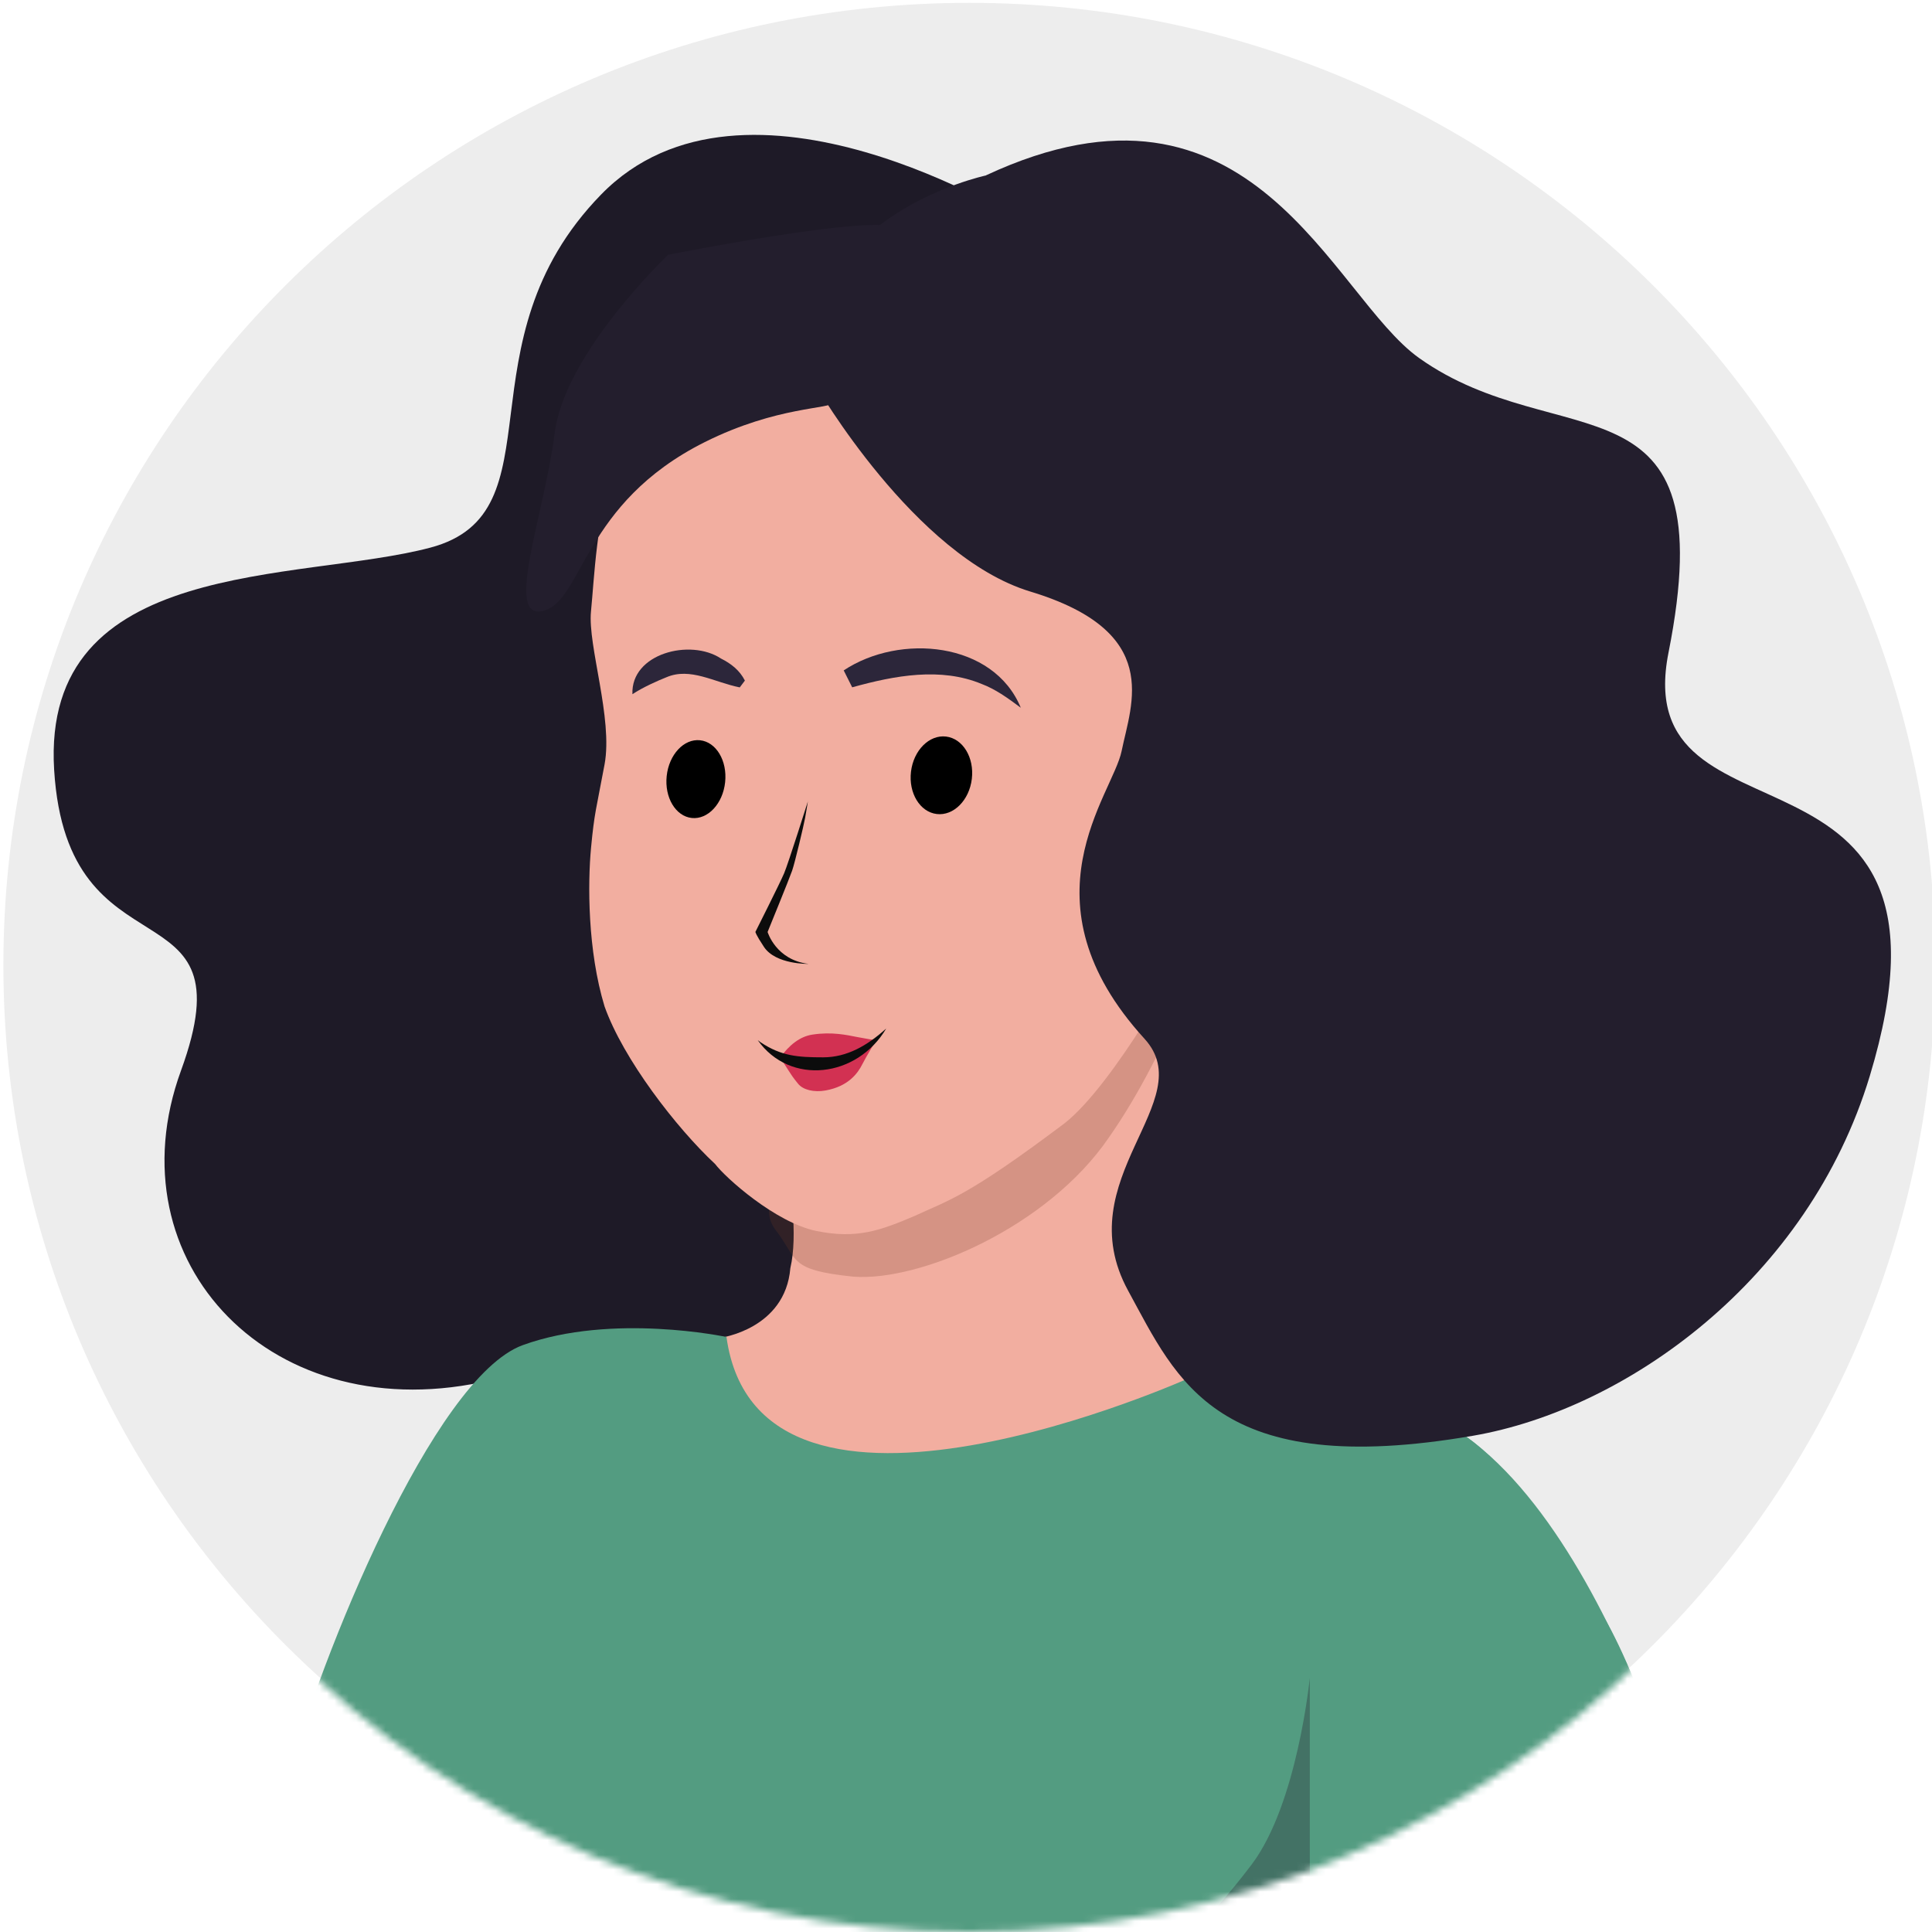 <svg width="263" height="263" viewBox="0 0 263 263" fill="none" xmlns="http://www.w3.org/2000/svg">
<g clip-path="url(#clip0_21942_102321)">
<path d="M131.961 0.388C204.561 0.388 263.461 59.065 263.461 131.39C263.461 203.715 204.561 262.392 131.961 262.392C59.261 262.392 0.461 203.715 0.461 131.39C0.461 59.065 59.261 0.388 131.961 0.388Z" fill="#EDEDED"/>
<mask id="mask0_21942_102321" style="mask-type:luminance" maskUnits="userSpaceOnUse" x="0" y="0" width="264" height="263">
<path d="M131.961 0C204.561 0 263.461 58.9 263.461 131.5C263.461 204.1 204.561 263 131.961 263C59.261 263 0.461 204.1 0.461 131.5C0.461 58.9 59.261 0 131.961 0Z" fill="white"/>
</mask>
<g mask="url(#mask0_21942_102321)">
<path d="M138.99 30.046C138.99 30.046 101.47 6.316 81.82 26.489C62.17 46.663 76.46 69.805 58.59 74.546C40.72 79.288 5.59 75.732 7.37 104.802C9.16 133.871 34.17 119.635 24.64 145.736C15.11 171.837 37.15 194.979 66.92 187.856C96.7 180.733 107.42 190.824 130.64 189.639C153.87 188.453 138.98 30.046 138.98 30.046H138.99Z" fill="#1E1A27"/>
<path d="M152.34 120.202L163.01 151.384C178.78 136.6 187.59 116.038 187.12 94.331" fill="#263238"/>
<path d="M95.758 103.336C95.988 101.493 97.608 99.87 99.468 100.099C101.558 100.099 102.948 101.713 102.948 103.795C102.718 105.638 101.098 107.032 99.238 107.032C97.388 107.032 95.758 105.419 95.758 103.336Z" fill="#263238"/>
<path d="M89.268 89.251C90.888 88.095 92.978 87.408 95.068 87.408C97.158 87.408 99.238 88.105 100.868 89.251C102.028 90.177 102.718 90.865 102.258 91.333C102.028 91.791 99.008 89.948 95.068 89.719C91.128 89.719 88.348 91.801 87.878 91.333C87.648 91.104 88.108 90.177 89.268 89.251Z" fill="#263238"/>
<path d="M128.918 103.336C129.148 101.493 130.768 100.099 132.628 100.099C134.718 100.099 136.108 101.942 136.108 103.795V104.024C135.878 105.867 134.258 107.261 132.398 107.261C130.538 107.032 128.918 105.408 128.918 103.336Z" fill="#263238"/>
<path d="M126.828 89.251C128.448 88.095 130.538 87.408 132.628 87.408C134.718 87.408 136.798 88.105 138.428 89.251C139.818 90.177 140.278 90.865 140.048 91.333C139.818 91.791 136.798 89.948 132.858 89.719C128.918 89.49 126.138 91.801 125.668 91.333C125.208 91.104 125.668 90.177 126.828 89.251Z" fill="#263238"/>
<path d="M106.428 122.046C105.968 122.046 105.268 122.046 104.808 121.817C104.108 121.587 103.418 121.119 103.188 120.432C102.958 119.047 103.188 117.662 103.648 116.507C104.578 113.966 105.498 111.426 106.428 108.886C110.598 98.027 114.308 89.25 114.778 89.48C115.248 89.709 112.228 98.485 108.058 109.573L105.278 116.965C104.818 117.891 104.578 118.808 104.578 119.964C104.808 120.661 105.738 120.89 106.668 120.89C108.758 120.89 111.078 121.348 113.158 122.046C110.838 122.504 108.748 122.504 106.438 122.046H106.428Z" fill="#263238"/>
<path d="M110.141 165.71V172.404C138.891 175.174 148.171 155.539 148.171 155.539C136.811 162.233 123.591 165.7 110.141 165.7V165.71Z" fill="#6F4439"/>
<path d="M129.151 74.925C131.471 74.228 133.791 73.769 136.111 74.228C138.431 74.457 140.751 75.154 142.831 76.539C144.221 77.465 144.921 78.621 144.681 79.079C143.981 80.006 140.271 78.85 135.641 78.153C131.011 77.455 127.061 78.153 126.601 76.997C126.371 76.539 127.301 75.612 129.151 74.915V74.925Z" fill="#263238"/>
<path d="M90.43 76.778C92.05 75.622 93.91 74.935 95.76 74.935C97.61 74.935 99.7 75.393 101.32 76.319C102.48 77.246 102.94 78.162 102.71 78.63C102.01 79.557 99.23 78.86 95.99 78.86C92.75 78.86 89.96 79.786 89.27 78.86C88.81 78.63 89.27 77.704 90.43 76.778Z" fill="#263238"/>
<path d="M171.119 122.972C171.119 123.43 186.659 126.439 186.419 110.958C186.189 95.018 171.349 100.567 170.879 101.255C171.109 101.484 171.109 122.504 171.109 122.972H171.119Z" fill="#AE7461"/>
<path d="M176.218 117.891C176.918 118.349 177.838 118.588 178.768 118.349C181.318 117.194 182.938 114.424 182.708 111.655C182.708 110.27 182.478 108.656 181.778 107.261C181.318 106.106 180.158 105.179 178.998 104.95C178.538 104.95 177.838 104.95 177.608 105.408C177.378 105.638 177.148 106.106 176.908 106.335C176.678 107.032 176.908 107.261 177.138 107.261C177.368 107.261 177.138 106.803 177.368 106.564C177.598 105.867 178.298 105.638 178.988 105.867C179.918 106.096 180.838 107.022 181.078 107.949C181.538 109.104 182.008 110.489 182.008 111.645C182.238 113.956 181.078 116.267 178.998 117.652C178.298 117.881 177.608 117.881 176.908 117.652C176.448 117.423 176.208 117.194 176.208 117.194C175.748 117.194 175.748 117.652 176.208 117.891H176.218Z" fill="#6F4439"/>
<path d="M153.27 76.081C154.89 85.784 155.59 95.716 156.98 105.648C157.44 109.115 158.37 112.811 161.39 114.654C165.1 116.736 169.97 114.196 172.06 110.5C174.15 106.804 173.91 102.41 173.45 98.027L153.28 76.081H153.27Z" fill="#263238"/>
<path d="M122.428 129.209L112.458 131.52C111.998 131.52 111.528 131.749 111.068 132.218C110.838 132.676 111.068 133.144 111.298 133.602L112.918 137.527C113.378 139.141 114.538 140.526 115.928 141.452C116.858 141.682 117.778 141.682 118.708 141.452C119.638 141.223 120.328 140.755 121.028 140.297C124.278 137.756 124.968 132.905 122.418 129.667" fill="#6F4439"/>
<path d="M120.571 139.599C121.961 139.14 123.121 137.985 123.821 136.6C124.521 134.986 124.281 132.904 123.591 131.29C123.131 130.364 122.661 129.676 121.971 129.208L122.431 129.437C118.491 130.822 114.551 131.749 110.371 131.978C110.371 131.749 115.471 130.593 121.961 128.282H122.191L122.421 128.511C123.121 129.208 123.811 130.125 124.271 131.051C124.731 131.978 124.971 133.133 124.971 134.289C124.971 135.445 124.971 136.371 124.271 137.287C123.341 138.901 121.951 140.057 120.331 140.525C118.941 141.223 117.321 141.223 115.921 140.983C116.151 140.983 118.011 140.754 120.561 139.599H120.571Z" fill="#263238"/>
<path d="M175.298 89.25L179.238 91.332C180.168 91.791 181.088 92.259 182.018 92.488C182.478 92.488 182.718 92.259 182.718 91.791C182.718 91.323 182.488 90.635 182.018 90.406L177.378 83.243L176.218 81.4L178.068 82.785C179.458 83.711 181.078 84.628 182.708 85.096C184.338 85.564 186.188 85.793 187.808 85.793C188.738 85.793 189.428 85.564 189.658 85.096C189.888 84.638 189.428 83.941 188.728 83.482C186.638 81.4 185.018 79.089 183.628 76.549C182.698 74.935 182.008 73.082 181.308 71.239C181.078 70.541 180.848 69.854 180.848 69.157C181.778 71.697 182.938 74.008 184.098 76.32C185.488 78.631 187.348 80.942 189.428 83.014C189.658 83.243 190.128 83.711 190.358 83.941C190.588 84.399 190.818 84.867 190.588 85.554C190.358 86.013 189.888 86.481 189.428 86.481C188.968 86.71 188.498 86.71 188.038 86.71C186.188 86.71 184.328 86.481 182.478 86.013C180.628 85.554 178.998 84.628 177.608 83.472L178.308 83.014L182.948 90.177C183.408 90.635 183.648 91.332 183.648 92.02C183.648 92.478 183.418 92.717 183.188 92.946C182.958 93.175 182.488 93.175 182.258 93.175C181.558 93.175 181.098 92.946 180.638 92.717L179.248 92.02L175.308 89.25C174.608 89.021 174.378 88.792 173.918 88.553C174.378 88.553 174.848 89.011 175.308 89.25H175.298Z" fill="#455A64"/>
<path d="M103.878 145.377C103.878 145.377 109.678 163.627 107.588 172.633C106.888 180.951 98.078 182.107 98.078 182.107C98.078 182.107 102.018 195.964 108.978 202.43C115.938 208.895 137.268 211.904 150.488 206.126C163.708 200.348 165.558 191.571 165.558 191.571C165.558 191.571 173.908 187.417 167.178 180.483C159.988 172.862 163.238 125.741 165.088 125.044L103.878 145.367V145.377Z" fill="#F2AEA0"/>
<path opacity="0.23" d="M105.498 167.324C108.748 171.478 107.118 172.862 116.168 173.789C125.208 174.486 142.598 167.094 150.948 154.851C159.528 142.607 164.628 126.439 164.628 126.439C164.628 126.439 96.458 154.622 105.498 167.324Z" fill="#713A23"/>
<path d="M121.629 38.254C140.109 36.401 157.909 52.749 157.909 52.749L180.399 85.555L161.149 130.135C161.149 130.135 151.739 147.549 144.909 152.918C131.579 162.95 129.239 163.319 124.539 165.51C119.909 167.473 116.669 168.718 111.099 167.563C105.529 166.407 98.739 160.3 97.349 158.457C92.049 153.516 84.839 144.162 82.299 137.009C79.979 129.388 79.999 120.253 80.459 115.401C80.919 110.549 81.139 110.29 82.299 104.054C83.459 97.818 79.989 87.866 80.449 83.243C80.909 78.621 81.149 70.771 83.699 62.681C86.249 54.363 93.439 49.282 93.439 49.282C93.439 49.282 103.139 40.107 121.619 38.254H121.629Z" fill="#F2AEA0"/>
<path d="M159.299 126.21C160.689 128.292 165.559 130.135 170.659 127.823C175.989 125.512 179.239 117.662 179.929 115.809C181.549 112.113 181.549 103.337 181.319 98.714C180.859 94.321 178.539 92.249 174.599 91.551C170.659 90.854 166.019 92.249 162.309 97.329C158.599 102.41 159.529 107.262 159.529 107.262C159.529 107.262 157.209 125.971 159.299 126.2V126.21Z" fill="#EBA982"/>
<path d="M172.048 107.262C169.038 109.105 168.568 110.5 169.268 112.572C170.428 113.957 172.977 117.653 171.117 118.808C169.267 119.964 164.398 119.964 163.238 118.35C162.078 116.736 163.007 113.269 163.697 110.261C164.397 107.262 166.018 105.18 167.408 103.795C168.798 102.411 171.347 101.952 173.897 103.098C176.447 104.244 176.908 107.95 176.908 107.95C176.908 107.95 174.817 105.18 172.037 107.252L172.048 107.262Z" fill="#C5896B"/>
<path d="M132.293 106.032C132.642 103.12 131.072 100.539 128.785 100.266C126.499 99.994 124.361 102.133 124.012 105.045C123.662 107.957 125.233 110.538 127.519 110.811C129.806 111.083 131.943 108.944 132.293 106.032Z" fill="black"/>
<path d="M98.711 106.478C99.02 103.556 97.49 101 95.293 100.77C93.096 100.539 91.065 102.72 90.755 105.642C90.446 108.564 91.976 111.12 94.173 111.351C96.37 111.581 98.402 109.4 98.711 106.478Z" fill="black"/>
<path d="M106.199 143.962C107.429 142.288 108.859 141.093 110.619 140.834C113.259 140.435 115.279 140.893 116.699 141.172C117.779 141.382 119.259 141.621 119.259 141.621C119.259 141.621 117.909 143.832 117.399 144.848C116.759 146.134 115.469 147.887 112.379 148.445C110.799 148.724 109.319 148.365 108.649 147.538C107.829 146.532 107.779 146.383 107.319 145.695C106.899 145.058 106.209 143.962 106.209 143.962H106.199Z" fill="#D23152"/>
<path d="M103.578 141.911C106.358 143.754 108.578 143.933 112.058 143.933C115.308 143.933 118.088 142.319 120.638 140.008C116.698 146.702 107.548 147.828 103.148 141.592L103.588 141.921L103.578 141.911Z" fill="#0C0C0C"/>
<path d="M114.848 91.263C122.498 86.182 135.248 87.338 138.958 96.344C137.108 94.959 135.478 93.803 133.628 93.106C128.068 90.795 121.798 91.95 116.008 93.564L114.848 91.253V91.263Z" fill="#2C263A"/>
<path d="M100.701 93.574C97.221 92.876 93.981 90.804 90.731 92.189C89.571 92.647 87.481 93.574 86.091 94.5C85.861 88.961 93.971 86.879 98.151 89.648C99.541 90.346 100.701 91.262 101.401 92.647L100.701 93.574Z" fill="#2C263A"/>
<path d="M98.882 181.998C98.882 181.998 83.372 178.69 71.182 183.103C58.992 187.517 43.522 225.851 39.092 242.408C34.662 258.965 37.502 307.53 37.502 307.53C37.502 307.53 135.642 331.768 173.312 312.999L185.312 248.226L177.382 264.225L230.592 251.991C230.592 251.991 215.232 193.036 187.532 190.824L162.052 187.517C162.052 187.517 103.322 214.006 98.892 181.998H98.882Z" fill="#539C81"/>
<path d="M191.988 191.701C191.988 191.701 205.868 200.059 220.028 223.47C222.118 240.336 246.698 332.167 235.568 344.181C222.588 358.267 206.818 370.282 189.658 377.903L169.488 351.105L191.518 322.922L179.308 232.525L191.988 191.701Z" fill="#F2AEA0"/>
<path d="M176.022 225.473C177.262 226.499 181.762 263.229 181.762 263.229L230.592 252.002C230.592 252.002 224.232 230.723 218.882 221.109C213.532 211.496 205.892 199.73 199.292 195.377C192.692 191.024 186.812 190.745 186.812 190.745L172.762 198.525L176.032 225.473H176.022Z" fill="#539C81"/>
<path d="M90.952 34.688C90.952 34.688 76.872 48.037 75.502 58.986C74.132 69.934 68.532 84.558 73.962 83.154C79.392 81.749 79.252 68.529 95.942 60.181C105.822 55.24 113.192 55.708 113.392 54.792C113.592 53.875 116.222 36.95 121.642 32.227C127.062 27.505 90.972 34.678 90.972 34.678L90.952 34.688Z" fill="#231E2D"/>
<path d="M134.228 23.88C134.228 23.88 107.188 29.638 111.068 52.481C111.068 52.481 124.478 75.752 140.248 80.524C158.318 85.993 154.008 95.727 152.688 102.222C151.478 108.199 138.668 122.644 155.798 141.403C163.538 149.881 145.238 160.46 153.578 175.712C160.248 187.916 165.578 201.474 200.518 195.447C221.428 191.841 246.148 174.158 254.528 146.483C269.418 97.33 221.528 117.065 227.128 88.853C234.868 49.871 212.238 62.294 193.178 48.735C181.238 40.237 170.548 6.924 134.218 23.87L134.228 23.88Z" fill="#231E2D"/>
<path d="M109.982 109.045C109.982 109.045 109.772 110.38 109.592 111.367C109.412 112.353 108.222 117.394 107.832 118.519C107.442 119.645 104.492 126.868 104.492 126.868C104.492 126.868 105.612 130.673 110.052 131.211C110.052 131.211 105.612 131.321 104.002 128.91C102.832 127.147 102.832 126.858 102.832 126.858C102.832 126.858 106.212 120.143 106.742 118.878C107.322 117.503 109.992 109.045 109.992 109.045H109.982Z" fill="#0C0C0C"/>
<path d="M178.3 262.392V228.412C178.3 228.412 176.62 245.537 170.4 253.795C164.18 262.054 156.77 268.848 156.77 268.848L178.3 270.033V262.392Z" fill="#231E2D" fill-opacity="0.33"/>
</g>
</g>
<defs>
<clipPath id="clip0_21942_102321">
<rect width="263" height="263" fill="white"/>
</clipPath>
</defs>
</svg>
